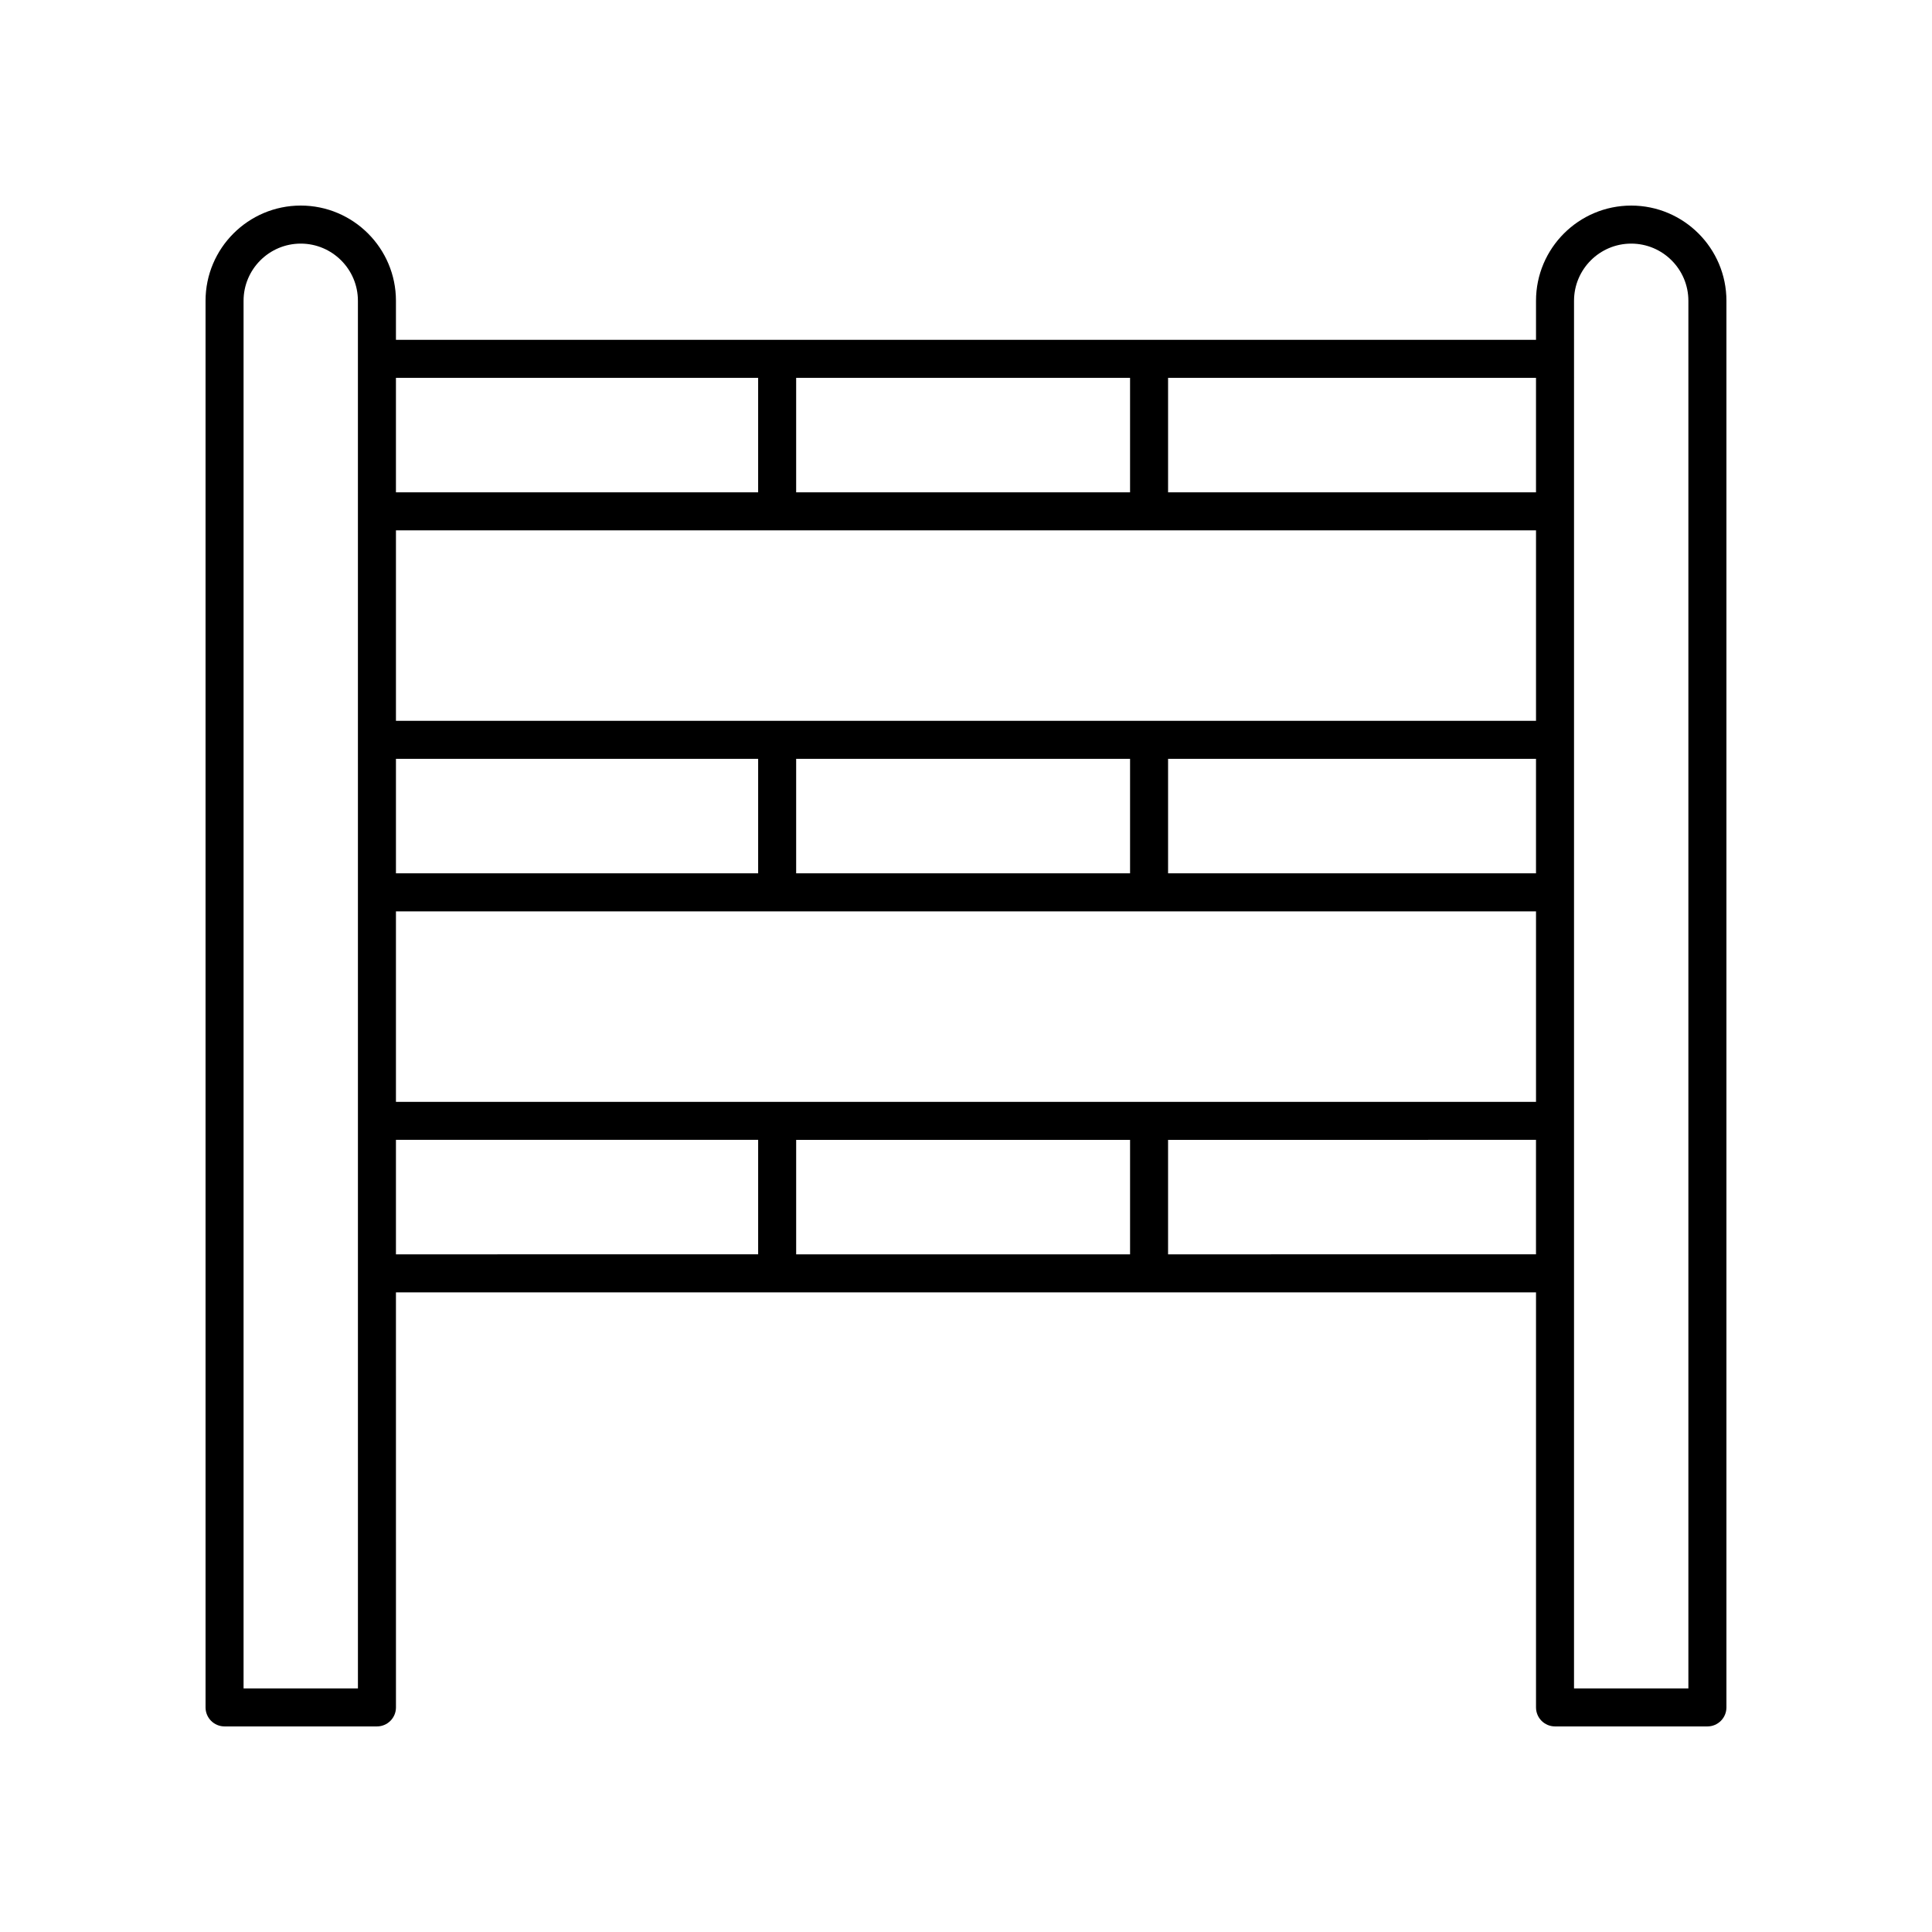 <?xml version="1.0" encoding="UTF-8"?>
<!-- Uploaded to: SVG Repo, www.svgrepo.com, Generator: SVG Repo Mixer Tools -->
<svg fill="#000000" width="800px" height="800px" version="1.1" viewBox="144 144 512 512" xmlns="http://www.w3.org/2000/svg">
 <path d="m576.29 198.48c-13.91 0-25.23 11.316-25.23 25.23v10.344h-302.13v-10.348c0-13.914-11.32-25.23-25.23-25.23-13.91 0.004-25.227 11.32-25.227 25.234v372.77c0 2.785 2.254 5.039 5.039 5.039h40.383c2.781 0 5.039-2.254 5.039-5.039l-0.004-109.99h302.13v109.99c0 2.785 2.254 5.039 5.039 5.039h40.383c2.781 0 5.039-2.254 5.039-5.039v-372.77c0-13.914-11.32-25.23-25.23-25.23zm-132.81 247.6v30.336l-88.488 0.004v-30.336zm-194.55-10.074v-50.484h302.13v50.484zm106.06-161.54v-30.336h88.488v30.336zm196.07 10.078v50.484h-302.13v-50.484zm-302.13 60.559h95.988v30.336h-95.988zm106.06 0h88.488v30.336h-88.488zm98.562 0h97.504v30.336h-97.504zm97.504-70.637h-97.504v-30.336h97.504zm-206.14-30.336v30.336h-95.988v-30.336zm-106.06 347.31h-30.309v-367.73c0-8.355 6.797-15.152 15.152-15.152s15.152 6.801 15.152 15.152zm10.074-145.37h95.988v30.336l-95.988 0.004zm204.62 30.34v-30.336l97.504-0.004v30.336zm137.89 115.03h-30.309l0.004-367.73c0-8.355 6.797-15.152 15.152-15.152 8.355-0.004 15.152 6.797 15.152 15.152z"/>
</svg>